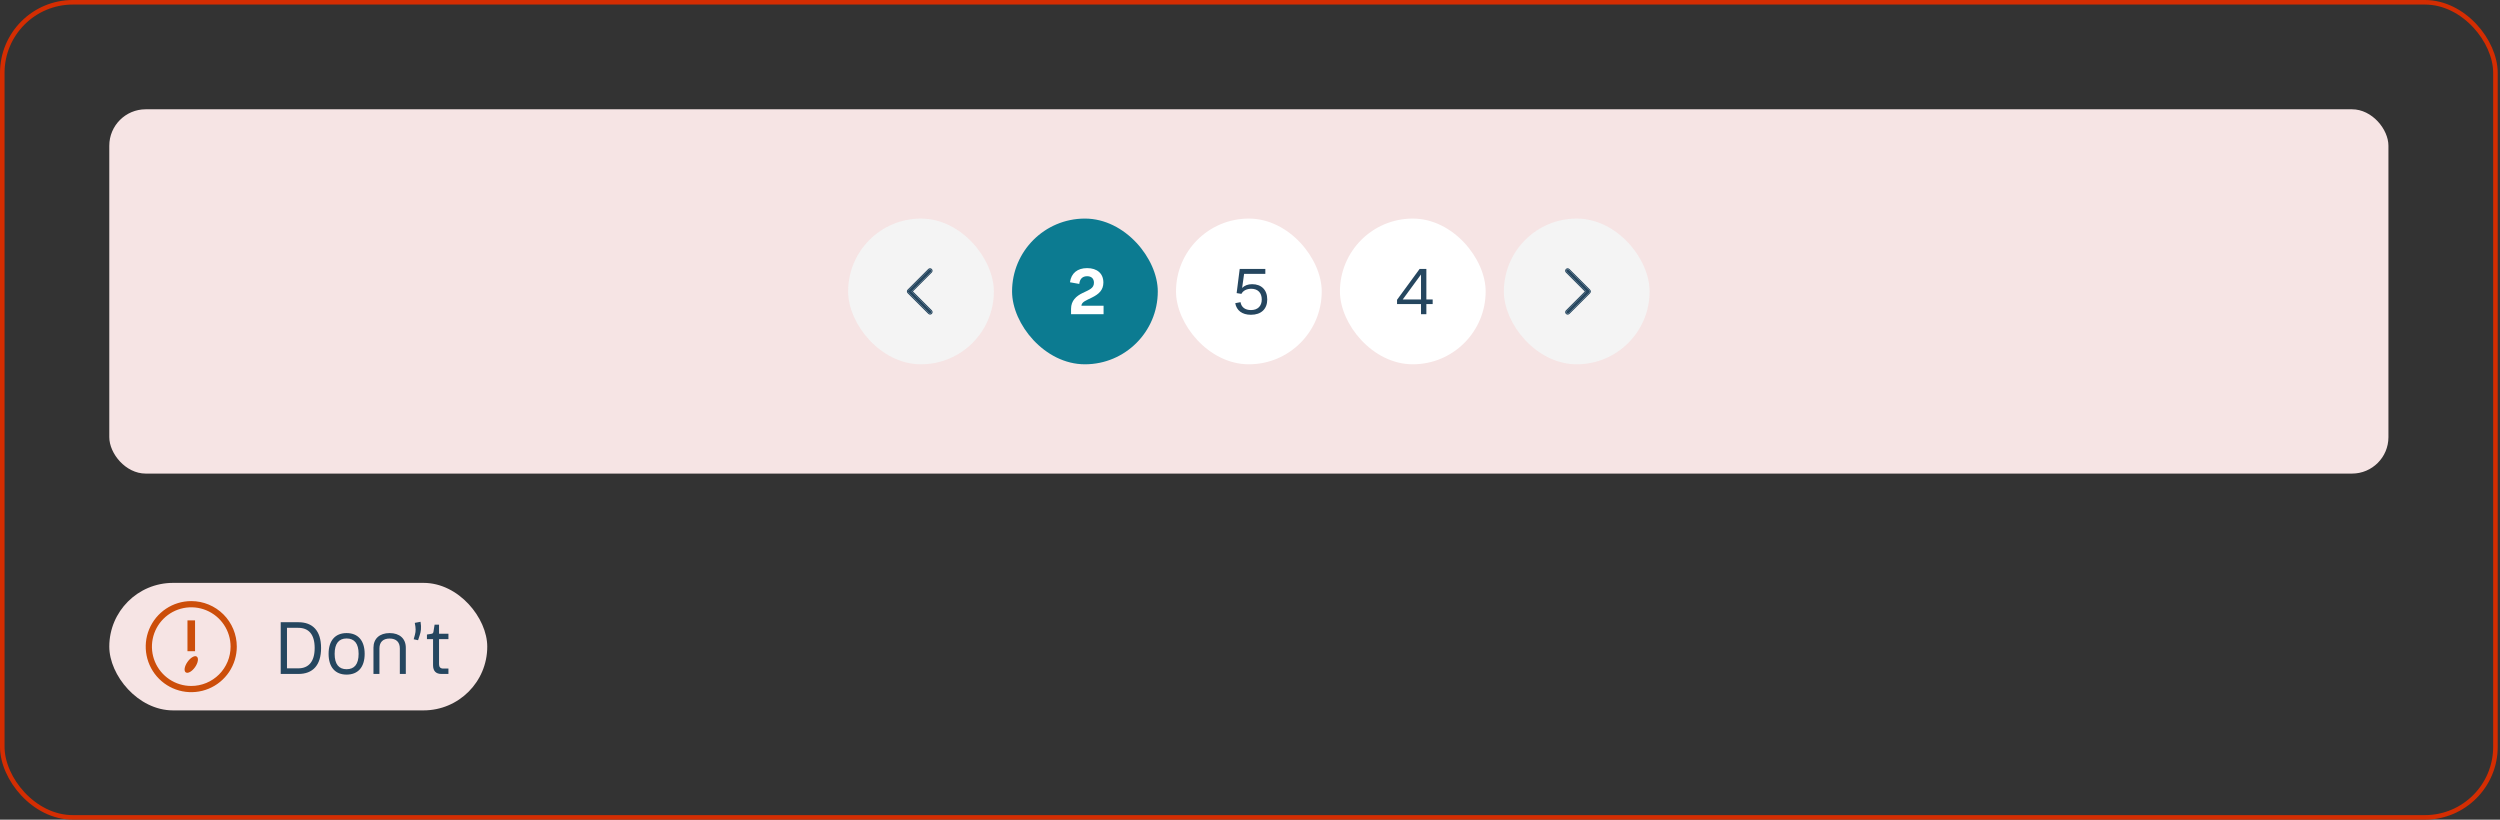 <svg width="549" height="180" viewBox="0 0 549 180" fill="none" xmlns="http://www.w3.org/2000/svg">
<rect x="0" y="0" width="549" height="180" fill="#333333" stroke="none"/>
<rect x="0.5" y="0.5" width="547.5" height="179" rx="15.5" stroke="#D42D02"/>
<rect x="24" y="24" width="500.5" height="80" rx="8" fill="#F6E4E4"/>
<rect x="186.25" y="48" width="32" height="32" rx="16" fill="#F4F4F4"/>
<path d="M204.481 68.773C204.512 68.743 204.537 68.706 204.554 68.665C204.571 68.625 204.579 68.582 204.579 68.538C204.579 68.494 204.571 68.451 204.554 68.411C204.537 68.37 204.512 68.334 204.481 68.303L200.171 63.993L204.481 59.682C204.54 59.619 204.572 59.536 204.57 59.45C204.569 59.363 204.534 59.281 204.473 59.22C204.412 59.159 204.33 59.124 204.244 59.123C204.157 59.121 204.074 59.153 204.011 59.212L199.465 63.758C199.403 63.82 199.368 63.904 199.368 63.993C199.368 64.081 199.403 64.165 199.465 64.228L204.011 68.773C204.042 68.804 204.078 68.829 204.119 68.846C204.159 68.863 204.202 68.871 204.246 68.871C204.29 68.871 204.333 68.863 204.373 68.846C204.414 68.829 204.45 68.804 204.481 68.773Z" fill="#25465F"/>
<path fill-rule="evenodd" clip-rule="evenodd" d="M204.481 59.682L200.171 63.993L204.481 68.303C204.512 68.334 204.537 68.37 204.554 68.411C204.571 68.451 204.579 68.494 204.579 68.538C204.579 68.582 204.571 68.625 204.554 68.665C204.537 68.706 204.512 68.743 204.481 68.773C204.45 68.804 204.414 68.829 204.373 68.846C204.333 68.863 204.29 68.871 204.246 68.871C204.202 68.871 204.159 68.863 204.119 68.846C204.078 68.829 204.042 68.804 204.011 68.773L199.465 64.228C199.403 64.165 199.368 64.081 199.368 63.993C199.368 63.904 199.403 63.82 199.465 63.758L204.011 59.212C204.074 59.153 204.157 59.121 204.244 59.123C204.33 59.124 204.412 59.159 204.473 59.22C204.534 59.281 204.569 59.363 204.57 59.45C204.572 59.536 204.54 59.619 204.481 59.682ZM203.857 68.926C203.857 68.926 203.857 68.926 203.857 68.925L199.312 64.381C199.209 64.278 199.152 64.138 199.152 63.993C199.152 63.847 199.209 63.708 199.312 63.605L203.861 59.056L203.863 59.054C203.967 58.957 204.105 58.904 204.247 58.906C204.39 58.909 204.525 58.967 204.626 59.067C204.727 59.168 204.784 59.303 204.787 59.446C204.789 59.588 204.737 59.726 204.64 59.83L204.637 59.833L200.477 63.993L204.633 68.149C204.633 68.149 204.634 68.149 204.634 68.15C204.685 68.2 204.726 68.261 204.754 68.327C204.782 68.394 204.796 68.466 204.796 68.538C204.796 68.611 204.782 68.682 204.754 68.749C204.726 68.816 204.685 68.876 204.634 68.926C204.584 68.978 204.523 69.018 204.457 69.046C204.39 69.074 204.318 69.088 204.246 69.088C204.174 69.088 204.102 69.074 204.035 69.046C203.969 69.018 203.908 68.977 203.857 68.926Z" fill="#25465F"/>
<rect x="222.25" y="48" width="32" height="32" rx="16" fill="#0C7B91"/>
<path d="M235.204 67.824C235.204 66.032 236.338 65.01 237.752 64.338C239.18 63.652 240.23 63.316 240.23 62.098C240.23 61.174 239.67 60.656 238.732 60.656C237.71 60.656 237.108 61.272 237.01 62.35L234.966 61.986C235.232 59.984 236.618 58.878 238.732 58.878C240.944 58.878 242.302 60.068 242.302 62.042C242.302 63.708 241.294 64.604 239.782 65.346C238.62 65.934 237.528 66.27 237.472 67.138H242.344V69H235.204V67.824Z" fill="white"/>
<rect x="258.25" y="48" width="32" height="32" rx="16" fill="white"/>
<path d="M274.703 69.126C272.757 69.126 271.539 68.16 271.259 66.578L272.421 66.354C272.603 67.502 273.471 68.09 274.717 68.09C276.215 68.09 277.083 67.194 277.083 65.766C277.083 64.296 276.215 63.414 274.787 63.414C273.765 63.414 272.967 63.834 272.617 64.534L271.567 64.366L272.239 59.06H277.867V60.138H273.205L272.771 63.232C273.289 62.7 274.045 62.406 274.969 62.406C276.985 62.406 278.287 63.638 278.287 65.766C278.287 67.838 276.971 69.126 274.703 69.126Z" fill="#25465F"/>
<rect x="294.25" y="48" width="32" height="32" rx="16" fill="white"/>
<path d="M313.229 69H312.053V66.774H306.789V65.836L311.745 59.06H313.229V65.766H314.615V66.774H313.229V69ZM308.035 65.766H312.053V60.278L308.035 65.766Z" fill="#25465F"/>
<rect x="330.25" y="48" width="32" height="32" rx="16" fill="#F4F4F4"/>
<path d="M344.019 59.227C343.988 59.258 343.963 59.294 343.946 59.334C343.929 59.375 343.921 59.418 343.921 59.462C343.921 59.506 343.929 59.549 343.946 59.589C343.963 59.63 343.988 59.666 344.019 59.697L348.329 64.007L344.019 68.318C343.96 68.381 343.928 68.464 343.93 68.55C343.931 68.637 343.966 68.719 344.027 68.78C344.088 68.841 344.17 68.876 344.256 68.877C344.343 68.879 344.426 68.847 344.489 68.788L349.035 64.242C349.097 64.18 349.132 64.096 349.132 64.007C349.132 63.919 349.097 63.835 349.035 63.772L344.489 59.227C344.458 59.196 344.422 59.171 344.381 59.154C344.341 59.137 344.298 59.129 344.254 59.129C344.21 59.129 344.167 59.137 344.127 59.154C344.086 59.171 344.05 59.196 344.019 59.227Z" fill="#25465F"/>
<path fill-rule="evenodd" clip-rule="evenodd" d="M344.019 68.318L348.329 64.007L344.019 59.697C343.988 59.666 343.963 59.63 343.946 59.589C343.929 59.549 343.921 59.506 343.921 59.462C343.921 59.418 343.929 59.375 343.946 59.334C343.963 59.294 343.988 59.258 344.019 59.227C344.05 59.196 344.086 59.171 344.127 59.154C344.167 59.137 344.21 59.129 344.254 59.129C344.298 59.129 344.341 59.137 344.381 59.154C344.422 59.171 344.458 59.196 344.489 59.227L349.035 63.772C349.097 63.835 349.132 63.919 349.132 64.007C349.132 64.096 349.097 64.18 349.035 64.242L344.489 68.788C344.426 68.847 344.343 68.879 344.256 68.877C344.17 68.876 344.088 68.841 344.027 68.78C343.966 68.719 343.931 68.637 343.93 68.55C343.928 68.464 343.96 68.381 344.019 68.318ZM344.643 59.074C344.643 59.074 344.643 59.074 344.643 59.075L349.188 63.619C349.291 63.722 349.348 63.862 349.348 64.007C349.348 64.153 349.291 64.292 349.188 64.395L344.639 68.944L344.637 68.946C344.533 69.043 344.395 69.096 344.253 69.094C344.11 69.091 343.975 69.034 343.874 68.933C343.773 68.832 343.716 68.697 343.713 68.554C343.711 68.412 343.763 68.274 343.86 68.17L343.863 68.167L348.023 64.007L343.867 59.851C343.867 59.851 343.866 59.851 343.866 59.85C343.815 59.8 343.774 59.739 343.746 59.673C343.718 59.606 343.704 59.534 343.704 59.462C343.704 59.389 343.718 59.318 343.746 59.251C343.774 59.184 343.815 59.124 343.866 59.074C343.916 59.023 343.977 58.982 344.043 58.954C344.11 58.926 344.182 58.912 344.254 58.912C344.326 58.912 344.398 58.926 344.465 58.954C344.531 58.982 344.592 59.023 344.643 59.074Z" fill="#25465F"/>
<rect x="24" y="128" width="83" height="28" rx="14" fill="#F6E4E4"/>
<path d="M42 132C40.022 132 38.089 132.586 36.444 133.685C34.8 134.784 33.518 136.346 32.761 138.173C32.004 140 31.806 142.011 32.192 143.951C32.578 145.891 33.53 147.673 34.929 149.071C36.328 150.47 38.109 151.422 40.049 151.808C41.989 152.194 44 151.996 45.827 151.239C47.654 150.482 49.216 149.2 50.315 147.556C51.413 145.911 52 143.978 52 142C52 139.348 50.946 136.804 49.071 134.929C47.196 133.054 44.652 132 42 132ZM42 150.636C40.292 150.636 38.622 150.13 37.202 149.181C35.782 148.232 34.675 146.883 34.021 145.305C33.367 143.727 33.196 141.99 33.53 140.315C33.863 138.64 34.685 137.101 35.893 135.893C37.101 134.685 38.64 133.863 40.315 133.53C41.99 133.196 43.727 133.367 45.305 134.021C46.883 134.675 48.232 135.782 49.181 137.202C50.13 138.622 50.636 140.292 50.636 142C50.636 144.291 49.727 146.487 48.107 148.107C46.487 149.726 44.291 150.636 42 150.636Z" fill="#CC4E0A"/>
<path d="M42.832 136.236H41.168V143.005H42.832V136.236Z" fill="#CC4E0A"/>
<path d="M41.154 145.386C40.491 146.345 40.341 147.35 40.8 147.659C41.259 147.968 42.164 147.459 42.836 146.5C43.509 145.541 43.664 144.509 43.205 144.186C42.745 143.864 41.818 144.427 41.154 145.386Z" fill="#CC4E0A"/>
<path d="M61.645 136.64H65.533C68.669 136.64 70.509 138.512 70.509 142.304C70.509 146.112 68.669 148 65.533 148H61.645V136.64ZM65.501 137.872H63.021V146.768H65.501C67.741 146.768 69.101 145.328 69.101 142.304C69.101 139.264 67.757 137.872 65.501 137.872ZM76.111 148.144C73.631 148.144 72.159 146.528 72.159 143.584C72.159 140.656 73.631 139.024 76.111 139.024C78.607 139.024 80.079 140.656 80.079 143.584C80.079 146.528 78.607 148.144 76.111 148.144ZM76.111 146.96C77.807 146.96 78.751 145.888 78.751 143.584C78.751 141.296 77.807 140.208 76.111 140.208C74.431 140.208 73.487 141.296 73.487 143.584C73.487 145.888 74.431 146.96 76.111 146.96ZM85.564 140.224C84.14 140.224 83.324 140.976 83.324 142.4V148H82.012V142.24C82.012 140.24 83.372 139.024 85.564 139.024C87.756 139.024 89.116 140.24 89.116 142.24V148H87.804V142.4C87.804 140.976 86.972 140.224 85.564 140.224ZM90.847 140.384L91.119 139.392C91.327 138.608 91.327 137.968 91.087 136.784L92.351 136.544C92.575 137.872 92.431 138.704 92.159 139.52L91.807 140.592L90.847 140.384ZM96.412 140.352V145.872C96.412 146.48 96.716 146.816 97.324 146.816H98.476V148H96.94C95.724 148 95.1 147.344 95.1 146.096V140.352H93.756V139.344L94.652 139.2C94.988 139.152 95.116 139.072 95.18 138.768L95.436 137.184H96.412V139.168H98.476V140.352H96.412Z" fill="#25465F"/>
</svg>
